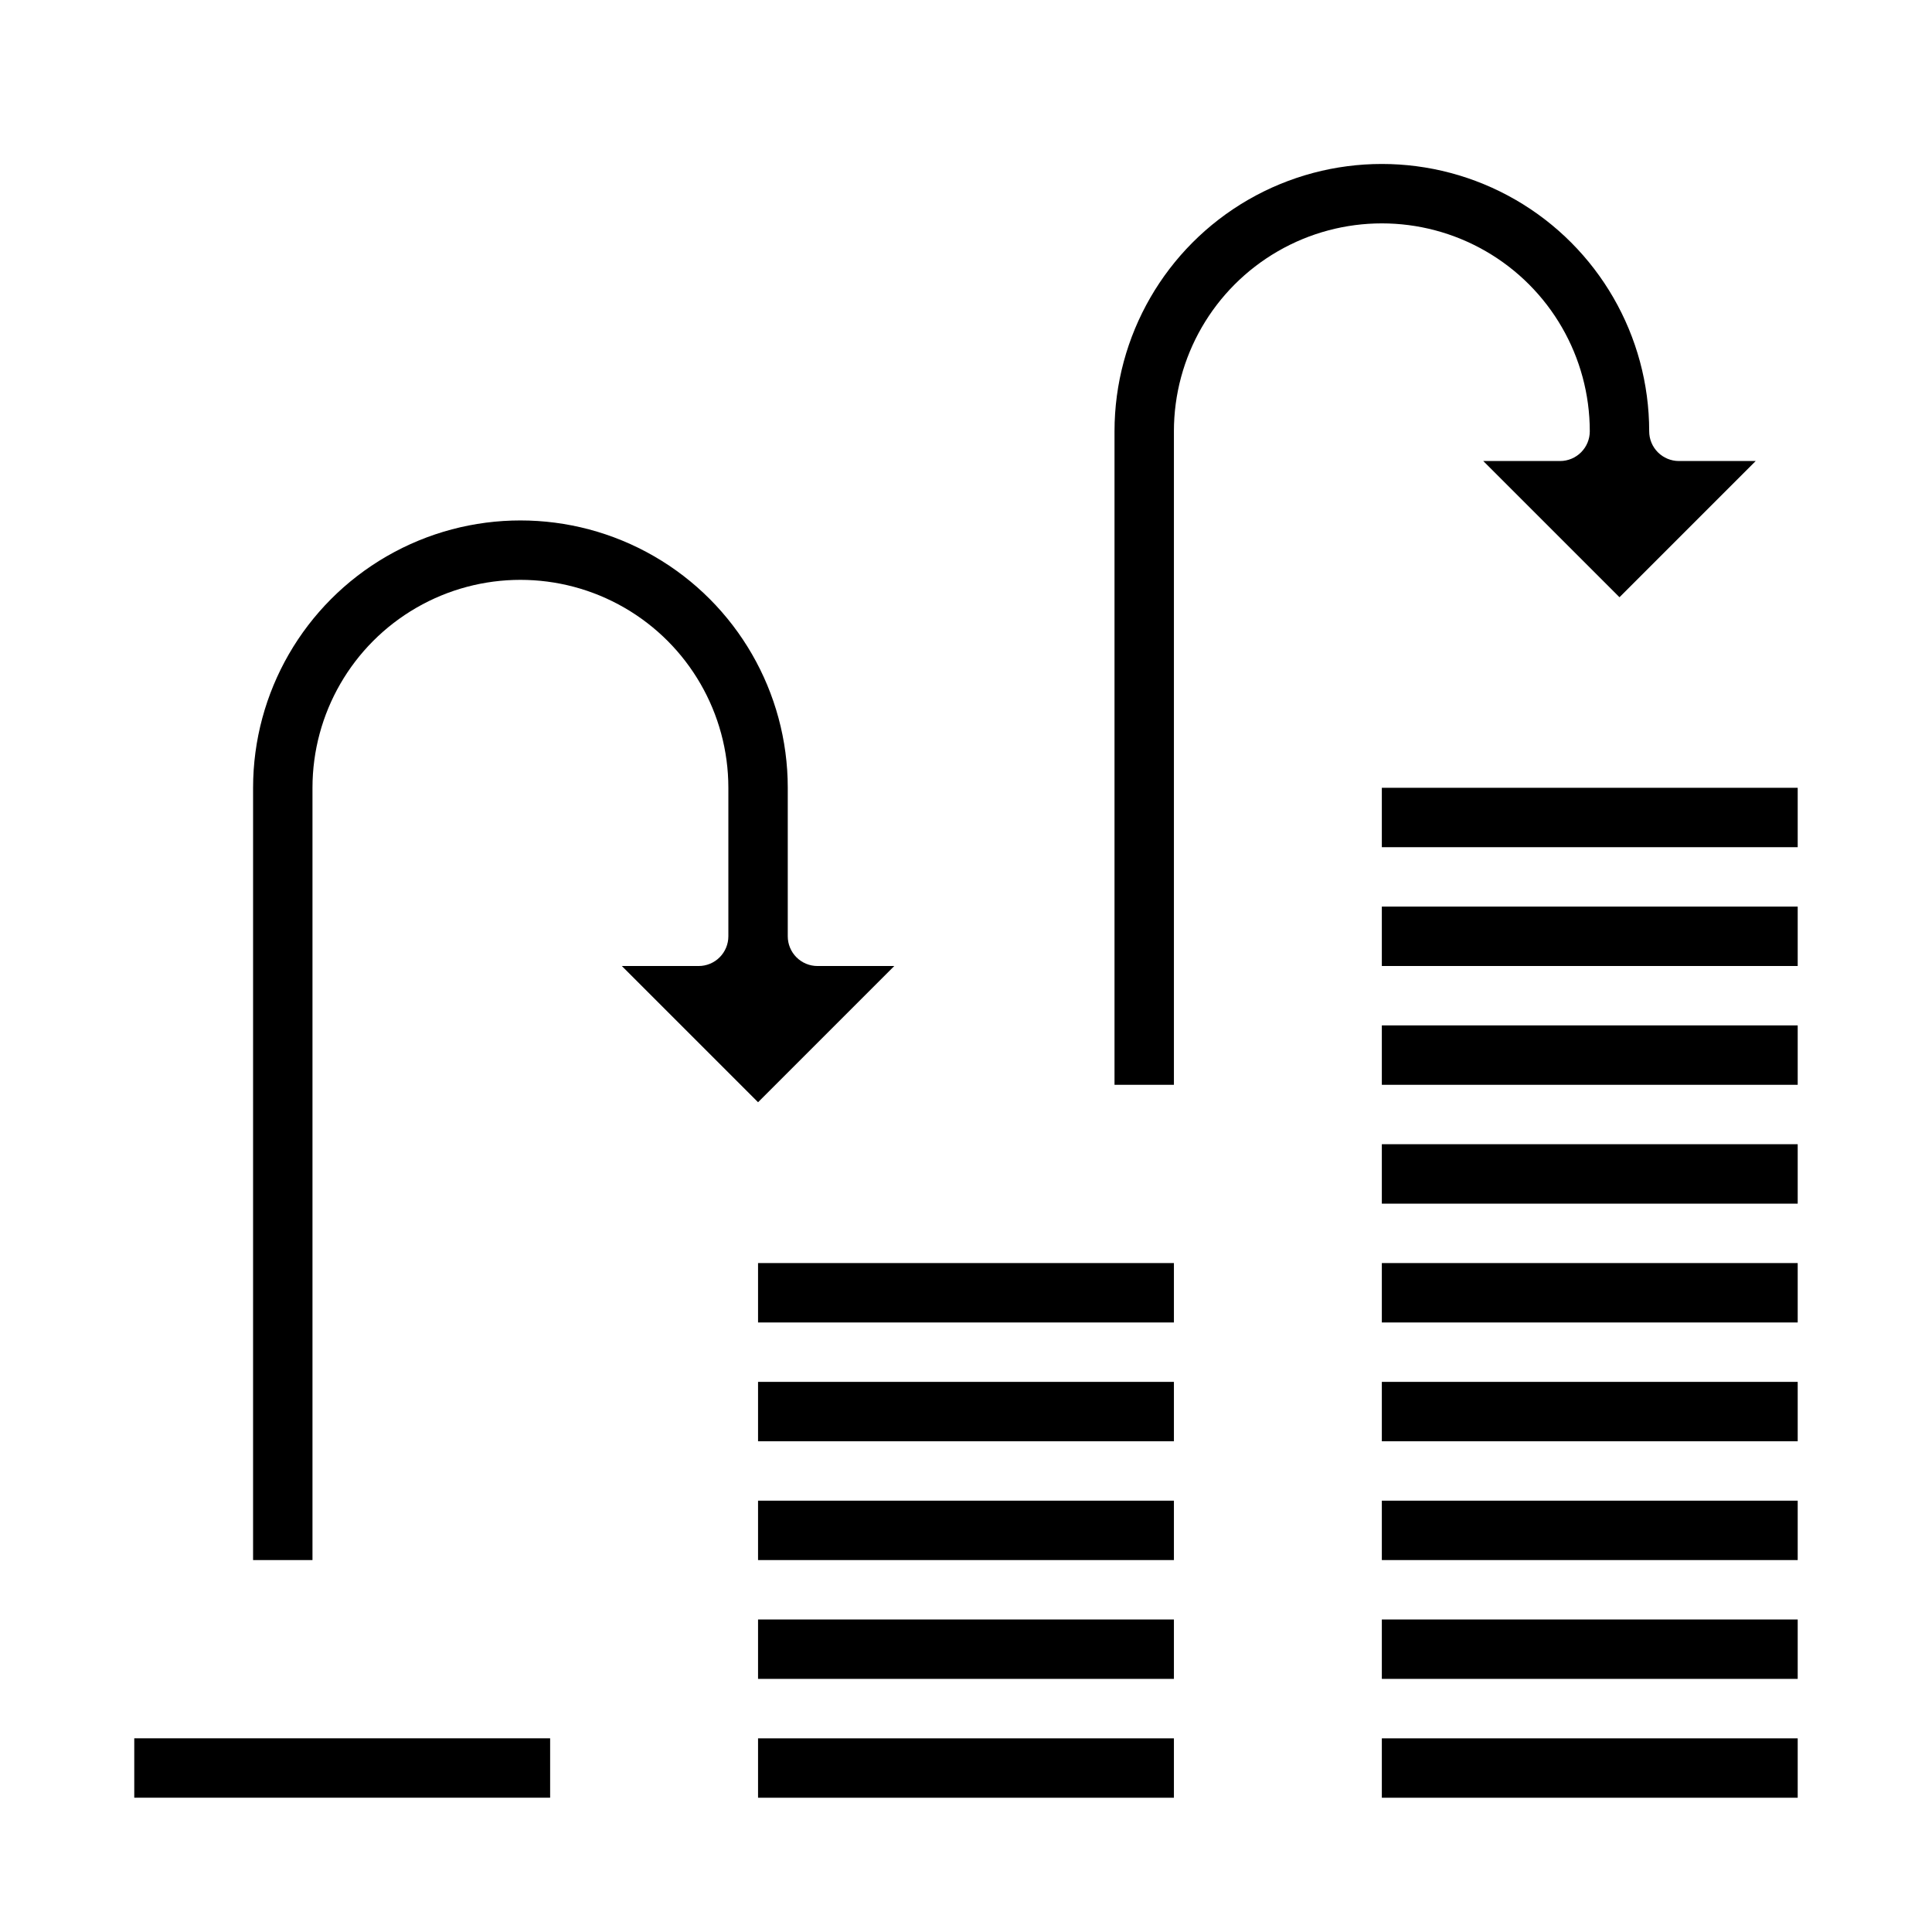 <?xml version="1.0" encoding="UTF-8"?>
<!-- Uploaded to: ICON Repo, www.iconrepo.com, Generator: ICON Repo Mixer Tools -->
<svg fill="#000000" width="800px" height="800px" version="1.1" viewBox="144 144 512 512" xmlns="http://www.w3.org/2000/svg">
 <g>
  <path d="m289.79 620.41h-110.21v-15.742h110.21z"/>
  <path d="m211.07 352.77c0-25.312 13.504-48.699 35.422-61.355 21.922-12.656 48.93-12.656 70.852 0 21.918 12.656 35.422 36.043 35.422 61.355v39.359c0 2.09 0.828 4.09 2.305 5.566 1.477 1.477 3.481 2.309 5.566 2.309h20.355l-36.098 36.098-36.102-36.098h20.355c2.09 0 4.094-0.832 5.566-2.309 1.477-1.477 2.309-3.477 2.309-5.566v-39.359c0-19.688-10.504-37.879-27.555-47.723-17.047-9.84-38.055-9.84-55.102 0-17.051 9.844-27.555 28.035-27.555 47.723v204.67h-15.742z"/>
  <path d="m455.1 258.3v173.19h-15.742v-173.19c0-25.309 13.504-48.699 35.422-61.355 21.922-12.656 48.93-12.656 70.852 0 21.918 12.656 35.422 36.047 35.422 61.355 0 2.09 0.828 4.09 2.305 5.566 1.477 1.477 3.481 2.309 5.566 2.309h20.355l-36.098 36.098-36.102-36.098h20.355c2.09 0 4.09-0.832 5.566-2.309 1.477-1.477 2.309-3.477 2.309-5.566 0-19.684-10.504-37.875-27.555-47.719-17.047-9.844-38.055-9.844-55.102 0-17.051 9.844-27.555 28.035-27.555 47.719z"/>
  <path d="m620.41 352.77v15.742l-110.21 0.004v-15.746zm-110.21 204.67v-15.742h110.21v15.742zm110.21 15.742v15.742l-110.21 0.004v-15.742zm-110.21-47.23v-15.742h110.21v15.742zm0-31.488v-15.742h110.21v15.742zm0-31.488v-15.742h110.21v15.742zm0-31.488v-15.742h110.21v15.742zm0-31.488v-15.742h110.21v15.742zm0 220.42v-15.742h110.21v15.742z"/>
  <path d="m455.1 478.72v15.742h-110.21v-15.742zm-110.21 78.719v-15.742h110.21v15.742zm110.21 15.742v15.742l-110.21 0.004v-15.742zm-110.21-47.23v-15.742h110.21v15.742zm0 94.465v-15.742h110.21v15.742z"/>
 </g>
</svg>